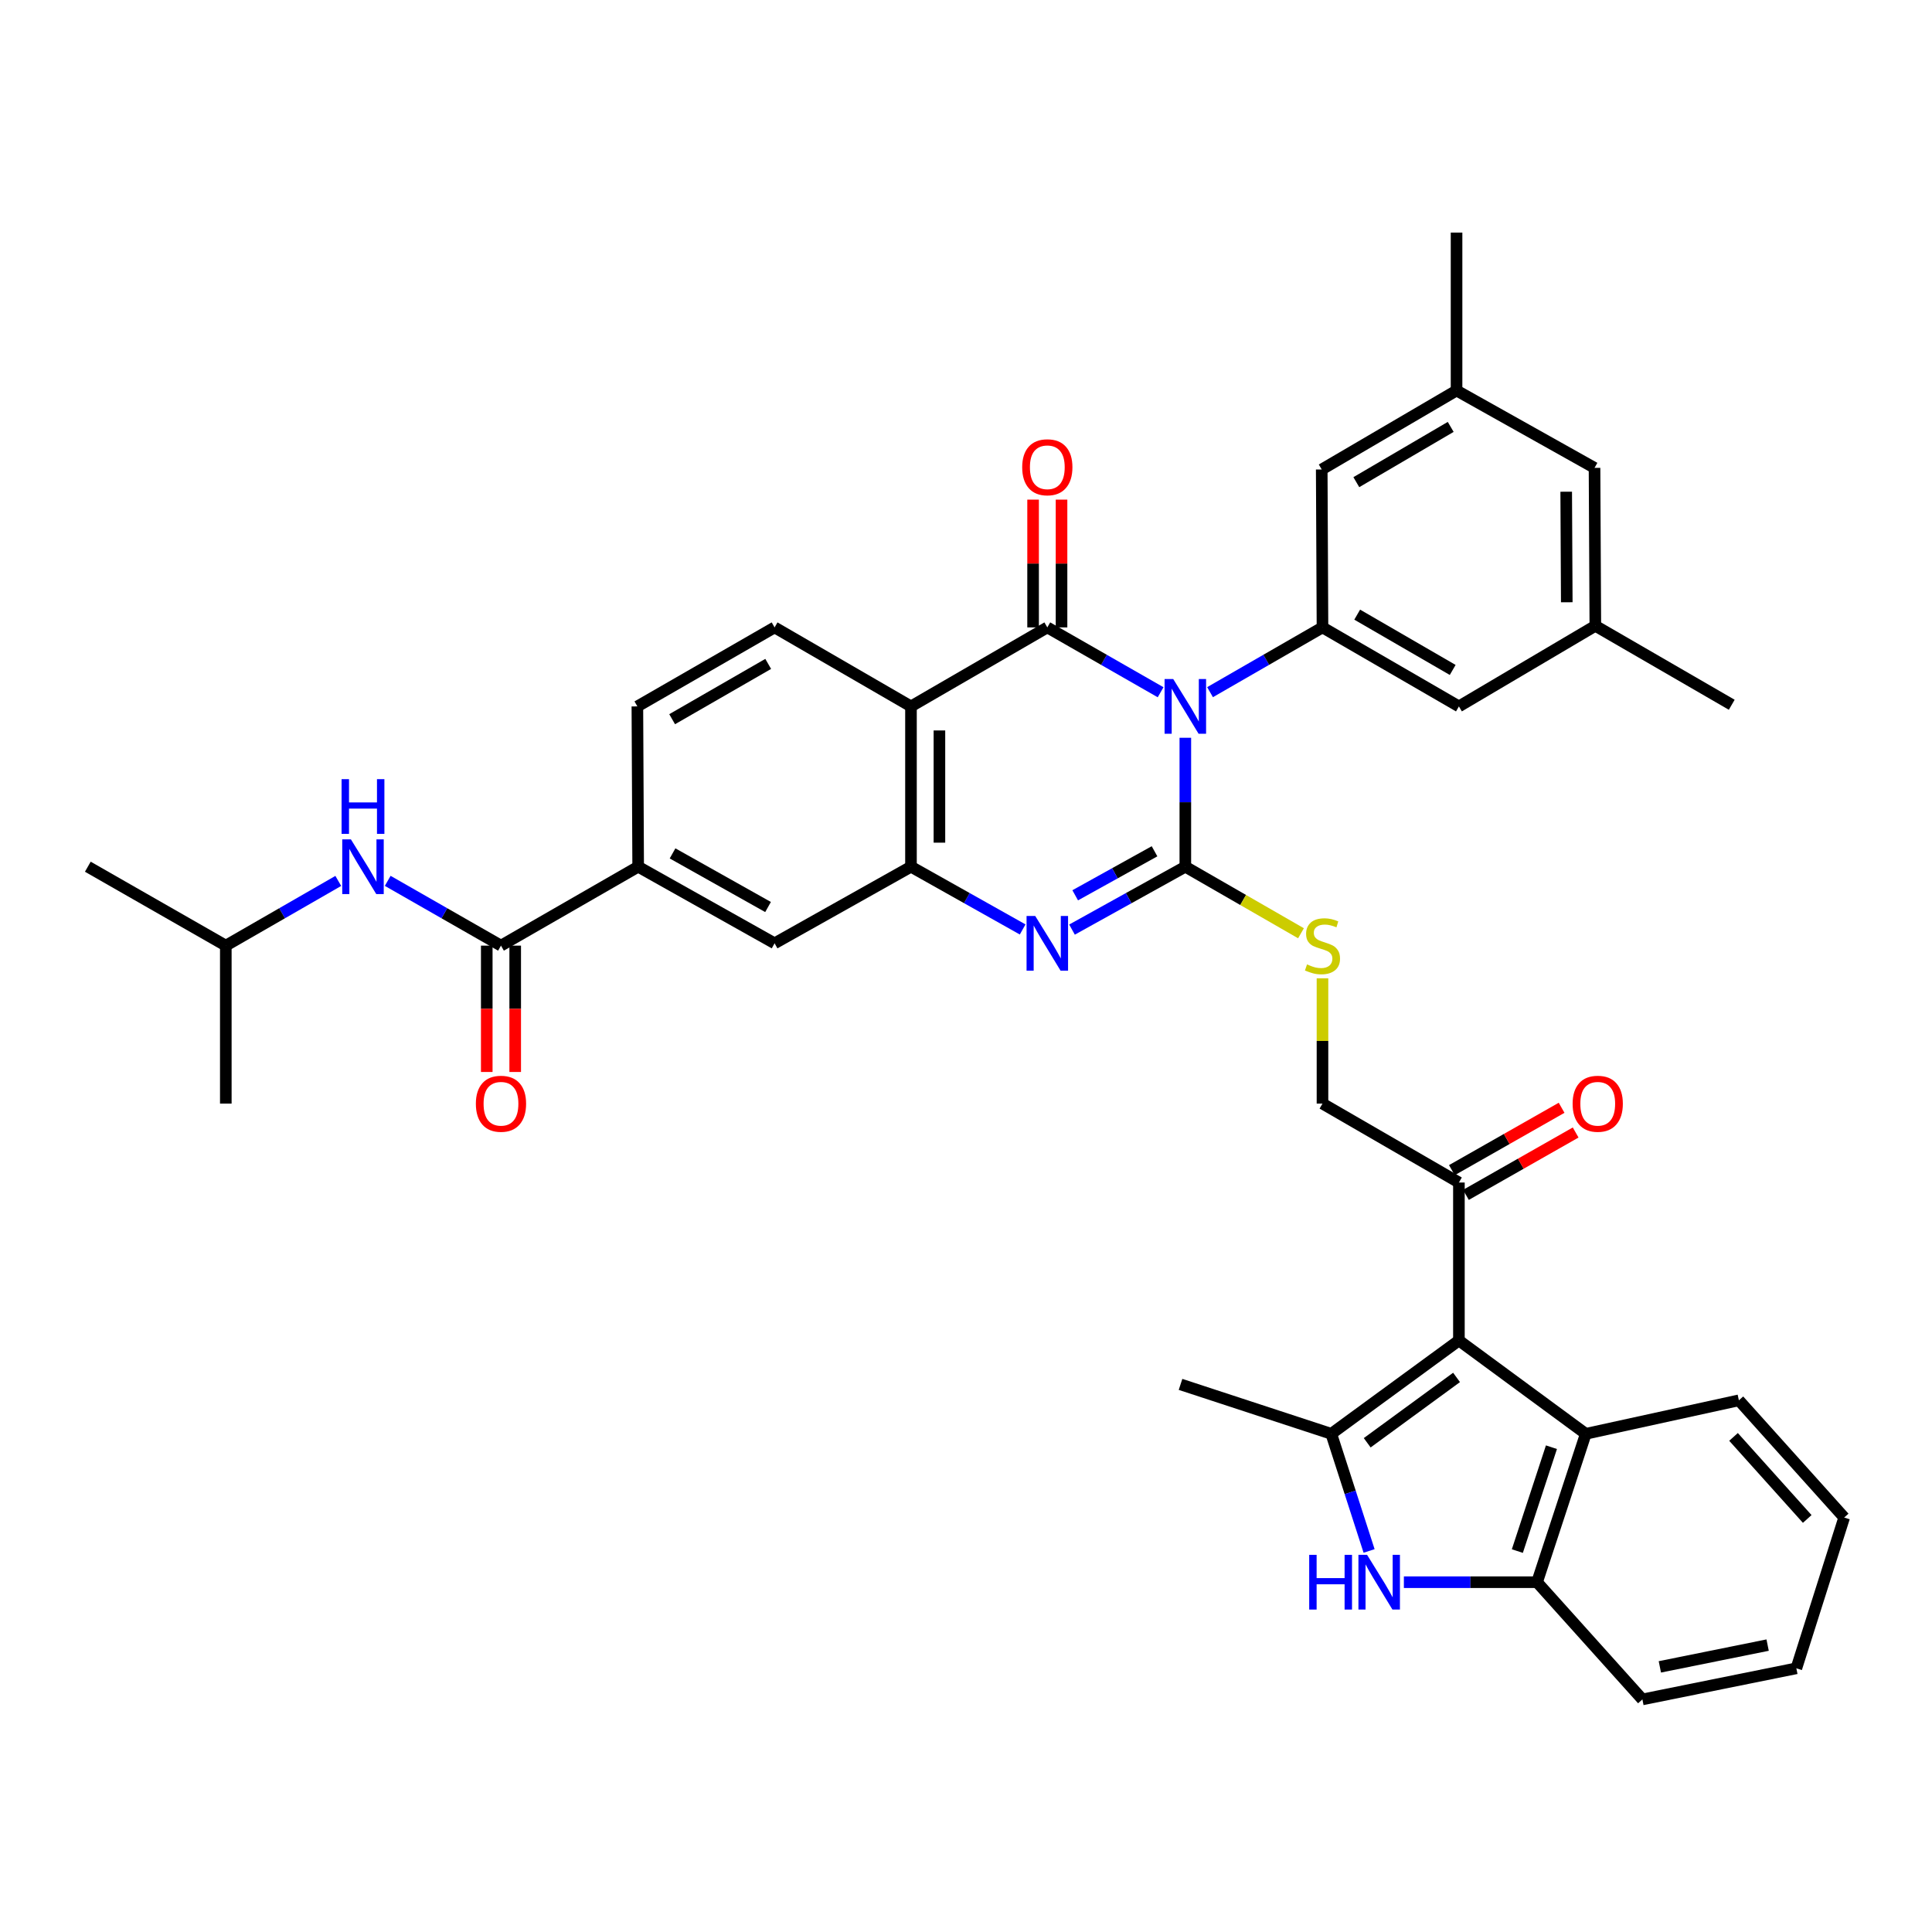 <?xml version='1.0' encoding='iso-8859-1'?>
<svg version='1.1' baseProfile='full'
              xmlns='http://www.w3.org/2000/svg'
                      xmlns:rdkit='http://www.rdkit.org/xml'
                      xmlns:xlink='http://www.w3.org/1999/xlink'
                  xml:space='preserve'
width='1000px' height='1000px' viewBox='0 0 1000 1000'>
<!-- END OF HEADER -->
<rect style='opacity:1.0;fill:#FFFFFF;stroke:none' width='1000' height='1000' x='0' y='0'> </rect>
<path class='bond-0' d='M 613.526,381.869 L 613.526,415.238' style='fill:none;fill-rule:evenodd;stroke:#0000FF;stroke-width:6px;stroke-linecap:butt;stroke-linejoin:miter;stroke-opacity:1' />
<path class='bond-0' d='M 613.526,415.238 L 613.526,448.606' style='fill:none;fill-rule:evenodd;stroke:#000000;stroke-width:6px;stroke-linecap:butt;stroke-linejoin:miter;stroke-opacity:1' />
<path class='bond-1' d='M 600.728,358.31 L 571.407,341.526' style='fill:none;fill-rule:evenodd;stroke:#0000FF;stroke-width:6px;stroke-linecap:butt;stroke-linejoin:miter;stroke-opacity:1' />
<path class='bond-1' d='M 571.407,341.526 L 542.087,324.743' style='fill:none;fill-rule:evenodd;stroke:#000000;stroke-width:6px;stroke-linecap:butt;stroke-linejoin:miter;stroke-opacity:1' />
<path class='bond-8' d='M 626.314,358.269 L 655.415,341.506' style='fill:none;fill-rule:evenodd;stroke:#0000FF;stroke-width:6px;stroke-linecap:butt;stroke-linejoin:miter;stroke-opacity:1' />
<path class='bond-8' d='M 655.415,341.506 L 684.515,324.743' style='fill:none;fill-rule:evenodd;stroke:#000000;stroke-width:6px;stroke-linecap:butt;stroke-linejoin:miter;stroke-opacity:1' />
<path class='bond-2' d='M 613.526,448.606 L 584.198,464.884' style='fill:none;fill-rule:evenodd;stroke:#000000;stroke-width:6px;stroke-linecap:butt;stroke-linejoin:miter;stroke-opacity:1' />
<path class='bond-2' d='M 584.198,464.884 L 554.869,481.161' style='fill:none;fill-rule:evenodd;stroke:#0000FF;stroke-width:6px;stroke-linecap:butt;stroke-linejoin:miter;stroke-opacity:1' />
<path class='bond-2' d='M 597.584,440.618 L 577.054,452.012' style='fill:none;fill-rule:evenodd;stroke:#000000;stroke-width:6px;stroke-linecap:butt;stroke-linejoin:miter;stroke-opacity:1' />
<path class='bond-2' d='M 577.054,452.012 L 556.524,463.406' style='fill:none;fill-rule:evenodd;stroke:#0000FF;stroke-width:6px;stroke-linecap:butt;stroke-linejoin:miter;stroke-opacity:1' />
<path class='bond-12' d='M 613.526,448.606 L 643.457,465.83' style='fill:none;fill-rule:evenodd;stroke:#000000;stroke-width:6px;stroke-linecap:butt;stroke-linejoin:miter;stroke-opacity:1' />
<path class='bond-12' d='M 643.457,465.83 L 673.388,483.054' style='fill:none;fill-rule:evenodd;stroke:#CCCC00;stroke-width:6px;stroke-linecap:butt;stroke-linejoin:miter;stroke-opacity:1' />
<path class='bond-3' d='M 542.087,324.743 L 471.522,365.635' style='fill:none;fill-rule:evenodd;stroke:#000000;stroke-width:6px;stroke-linecap:butt;stroke-linejoin:miter;stroke-opacity:1' />
<path class='bond-18' d='M 549.447,324.743 L 549.447,291.674' style='fill:none;fill-rule:evenodd;stroke:#000000;stroke-width:6px;stroke-linecap:butt;stroke-linejoin:miter;stroke-opacity:1' />
<path class='bond-18' d='M 549.447,291.674 L 549.447,258.606' style='fill:none;fill-rule:evenodd;stroke:#FF0000;stroke-width:6px;stroke-linecap:butt;stroke-linejoin:miter;stroke-opacity:1' />
<path class='bond-18' d='M 534.726,324.743 L 534.726,291.674' style='fill:none;fill-rule:evenodd;stroke:#000000;stroke-width:6px;stroke-linecap:butt;stroke-linejoin:miter;stroke-opacity:1' />
<path class='bond-18' d='M 534.726,291.674 L 534.726,258.606' style='fill:none;fill-rule:evenodd;stroke:#FF0000;stroke-width:6px;stroke-linecap:butt;stroke-linejoin:miter;stroke-opacity:1' />
<path class='bond-38' d='M 529.323,481.084 L 500.423,464.845' style='fill:none;fill-rule:evenodd;stroke:#0000FF;stroke-width:6px;stroke-linecap:butt;stroke-linejoin:miter;stroke-opacity:1' />
<path class='bond-38' d='M 500.423,464.845 L 471.522,448.606' style='fill:none;fill-rule:evenodd;stroke:#000000;stroke-width:6px;stroke-linecap:butt;stroke-linejoin:miter;stroke-opacity:1' />
<path class='bond-6' d='M 471.522,365.635 L 471.522,448.606' style='fill:none;fill-rule:evenodd;stroke:#000000;stroke-width:6px;stroke-linecap:butt;stroke-linejoin:miter;stroke-opacity:1' />
<path class='bond-6' d='M 486.244,378.081 L 486.244,436.161' style='fill:none;fill-rule:evenodd;stroke:#000000;stroke-width:6px;stroke-linecap:butt;stroke-linejoin:miter;stroke-opacity:1' />
<path class='bond-16' d='M 471.522,365.635 L 400.925,324.743' style='fill:none;fill-rule:evenodd;stroke:#000000;stroke-width:6px;stroke-linecap:butt;stroke-linejoin:miter;stroke-opacity:1' />
<path class='bond-4' d='M 755.129,693.823 L 755.129,612.07' style='fill:none;fill-rule:evenodd;stroke:#000000;stroke-width:6px;stroke-linecap:butt;stroke-linejoin:miter;stroke-opacity:1' />
<path class='bond-5' d='M 755.129,693.823 L 689.063,742.141' style='fill:none;fill-rule:evenodd;stroke:#000000;stroke-width:6px;stroke-linecap:butt;stroke-linejoin:miter;stroke-opacity:1' />
<path class='bond-5' d='M 753.909,712.953 L 707.663,746.776' style='fill:none;fill-rule:evenodd;stroke:#000000;stroke-width:6px;stroke-linecap:butt;stroke-linejoin:miter;stroke-opacity:1' />
<path class='bond-9' d='M 755.129,693.823 L 820.794,742.141' style='fill:none;fill-rule:evenodd;stroke:#000000;stroke-width:6px;stroke-linecap:butt;stroke-linejoin:miter;stroke-opacity:1' />
<path class='bond-7' d='M 689.063,742.141 L 698.85,772.455' style='fill:none;fill-rule:evenodd;stroke:#000000;stroke-width:6px;stroke-linecap:butt;stroke-linejoin:miter;stroke-opacity:1' />
<path class='bond-7' d='M 698.85,772.455 L 708.637,802.768' style='fill:none;fill-rule:evenodd;stroke:#0000FF;stroke-width:6px;stroke-linecap:butt;stroke-linejoin:miter;stroke-opacity:1' />
<path class='bond-28' d='M 689.063,742.141 L 611.04,716.559' style='fill:none;fill-rule:evenodd;stroke:#000000;stroke-width:6px;stroke-linecap:butt;stroke-linejoin:miter;stroke-opacity:1' />
<path class='bond-15' d='M 471.522,448.606 L 400.925,488.256' style='fill:none;fill-rule:evenodd;stroke:#000000;stroke-width:6px;stroke-linecap:butt;stroke-linejoin:miter;stroke-opacity:1' />
<path class='bond-41' d='M 726.643,818.946 L 761.111,818.946' style='fill:none;fill-rule:evenodd;stroke:#0000FF;stroke-width:6px;stroke-linecap:butt;stroke-linejoin:miter;stroke-opacity:1' />
<path class='bond-41' d='M 761.111,818.946 L 795.58,818.946' style='fill:none;fill-rule:evenodd;stroke:#000000;stroke-width:6px;stroke-linecap:butt;stroke-linejoin:miter;stroke-opacity:1' />
<path class='bond-19' d='M 684.515,324.743 L 755.129,365.635' style='fill:none;fill-rule:evenodd;stroke:#000000;stroke-width:6px;stroke-linecap:butt;stroke-linejoin:miter;stroke-opacity:1' />
<path class='bond-19' d='M 702.485,318.137 L 751.914,346.762' style='fill:none;fill-rule:evenodd;stroke:#000000;stroke-width:6px;stroke-linecap:butt;stroke-linejoin:miter;stroke-opacity:1' />
<path class='bond-20' d='M 684.515,324.743 L 684.123,242.998' style='fill:none;fill-rule:evenodd;stroke:#000000;stroke-width:6px;stroke-linecap:butt;stroke-linejoin:miter;stroke-opacity:1' />
<path class='bond-11' d='M 820.794,742.141 L 795.58,818.946' style='fill:none;fill-rule:evenodd;stroke:#000000;stroke-width:6px;stroke-linecap:butt;stroke-linejoin:miter;stroke-opacity:1' />
<path class='bond-11' d='M 803.025,749.07 L 785.375,802.833' style='fill:none;fill-rule:evenodd;stroke:#000000;stroke-width:6px;stroke-linecap:butt;stroke-linejoin:miter;stroke-opacity:1' />
<path class='bond-30' d='M 820.794,742.141 L 900.044,724.803' style='fill:none;fill-rule:evenodd;stroke:#000000;stroke-width:6px;stroke-linecap:butt;stroke-linejoin:miter;stroke-opacity:1' />
<path class='bond-10' d='M 259.306,489.458 L 330.312,448.606' style='fill:none;fill-rule:evenodd;stroke:#000000;stroke-width:6px;stroke-linecap:butt;stroke-linejoin:miter;stroke-opacity:1' />
<path class='bond-17' d='M 259.306,489.458 L 229.993,472.692' style='fill:none;fill-rule:evenodd;stroke:#000000;stroke-width:6px;stroke-linecap:butt;stroke-linejoin:miter;stroke-opacity:1' />
<path class='bond-17' d='M 229.993,472.692 L 200.68,455.926' style='fill:none;fill-rule:evenodd;stroke:#0000FF;stroke-width:6px;stroke-linecap:butt;stroke-linejoin:miter;stroke-opacity:1' />
<path class='bond-22' d='M 251.946,489.458 L 251.946,522.156' style='fill:none;fill-rule:evenodd;stroke:#000000;stroke-width:6px;stroke-linecap:butt;stroke-linejoin:miter;stroke-opacity:1' />
<path class='bond-22' d='M 251.946,522.156 L 251.946,554.854' style='fill:none;fill-rule:evenodd;stroke:#FF0000;stroke-width:6px;stroke-linecap:butt;stroke-linejoin:miter;stroke-opacity:1' />
<path class='bond-22' d='M 266.667,489.458 L 266.667,522.156' style='fill:none;fill-rule:evenodd;stroke:#000000;stroke-width:6px;stroke-linecap:butt;stroke-linejoin:miter;stroke-opacity:1' />
<path class='bond-22' d='M 266.667,522.156 L 266.667,554.854' style='fill:none;fill-rule:evenodd;stroke:#FF0000;stroke-width:6px;stroke-linecap:butt;stroke-linejoin:miter;stroke-opacity:1' />
<path class='bond-31' d='M 795.58,818.946 L 850.098,879.614' style='fill:none;fill-rule:evenodd;stroke:#000000;stroke-width:6px;stroke-linecap:butt;stroke-linejoin:miter;stroke-opacity:1' />
<path class='bond-21' d='M 684.515,506.382 L 684.515,538.8' style='fill:none;fill-rule:evenodd;stroke:#CCCC00;stroke-width:6px;stroke-linecap:butt;stroke-linejoin:miter;stroke-opacity:1' />
<path class='bond-21' d='M 684.515,538.8 L 684.515,571.219' style='fill:none;fill-rule:evenodd;stroke:#000000;stroke-width:6px;stroke-linecap:butt;stroke-linejoin:miter;stroke-opacity:1' />
<path class='bond-13' d='M 330.312,448.606 L 329.903,365.635' style='fill:none;fill-rule:evenodd;stroke:#000000;stroke-width:6px;stroke-linecap:butt;stroke-linejoin:miter;stroke-opacity:1' />
<path class='bond-40' d='M 330.312,448.606 L 400.925,488.256' style='fill:none;fill-rule:evenodd;stroke:#000000;stroke-width:6px;stroke-linecap:butt;stroke-linejoin:miter;stroke-opacity:1' />
<path class='bond-40' d='M 348.112,441.717 L 397.541,469.472' style='fill:none;fill-rule:evenodd;stroke:#000000;stroke-width:6px;stroke-linecap:butt;stroke-linejoin:miter;stroke-opacity:1' />
<path class='bond-14' d='M 755.129,612.07 L 684.515,571.219' style='fill:none;fill-rule:evenodd;stroke:#000000;stroke-width:6px;stroke-linecap:butt;stroke-linejoin:miter;stroke-opacity:1' />
<path class='bond-24' d='M 758.767,618.469 L 787.162,602.326' style='fill:none;fill-rule:evenodd;stroke:#000000;stroke-width:6px;stroke-linecap:butt;stroke-linejoin:miter;stroke-opacity:1' />
<path class='bond-24' d='M 787.162,602.326 L 815.557,586.183' style='fill:none;fill-rule:evenodd;stroke:#FF0000;stroke-width:6px;stroke-linecap:butt;stroke-linejoin:miter;stroke-opacity:1' />
<path class='bond-24' d='M 751.491,605.671 L 779.886,589.528' style='fill:none;fill-rule:evenodd;stroke:#000000;stroke-width:6px;stroke-linecap:butt;stroke-linejoin:miter;stroke-opacity:1' />
<path class='bond-24' d='M 779.886,589.528 L 808.281,573.385' style='fill:none;fill-rule:evenodd;stroke:#FF0000;stroke-width:6px;stroke-linecap:butt;stroke-linejoin:miter;stroke-opacity:1' />
<path class='bond-23' d='M 400.925,324.743 L 329.903,365.635' style='fill:none;fill-rule:evenodd;stroke:#000000;stroke-width:6px;stroke-linecap:butt;stroke-linejoin:miter;stroke-opacity:1' />
<path class='bond-23' d='M 397.618,343.634 L 347.902,372.259' style='fill:none;fill-rule:evenodd;stroke:#000000;stroke-width:6px;stroke-linecap:butt;stroke-linejoin:miter;stroke-opacity:1' />
<path class='bond-29' d='M 175.095,455.963 L 145.986,472.711' style='fill:none;fill-rule:evenodd;stroke:#0000FF;stroke-width:6px;stroke-linecap:butt;stroke-linejoin:miter;stroke-opacity:1' />
<path class='bond-29' d='M 145.986,472.711 L 116.878,489.458' style='fill:none;fill-rule:evenodd;stroke:#000000;stroke-width:6px;stroke-linecap:butt;stroke-linejoin:miter;stroke-opacity:1' />
<path class='bond-26' d='M 755.129,365.635 L 825.742,323.917' style='fill:none;fill-rule:evenodd;stroke:#000000;stroke-width:6px;stroke-linecap:butt;stroke-linejoin:miter;stroke-opacity:1' />
<path class='bond-25' d='M 684.123,242.998 L 753.91,202.13' style='fill:none;fill-rule:evenodd;stroke:#000000;stroke-width:6px;stroke-linecap:butt;stroke-linejoin:miter;stroke-opacity:1' />
<path class='bond-25' d='M 702.03,249.572 L 750.881,220.964' style='fill:none;fill-rule:evenodd;stroke:#000000;stroke-width:6px;stroke-linecap:butt;stroke-linejoin:miter;stroke-opacity:1' />
<path class='bond-27' d='M 753.91,202.13 L 825.325,242.172' style='fill:none;fill-rule:evenodd;stroke:#000000;stroke-width:6px;stroke-linecap:butt;stroke-linejoin:miter;stroke-opacity:1' />
<path class='bond-32' d='M 753.91,202.13 L 753.91,120.386' style='fill:none;fill-rule:evenodd;stroke:#000000;stroke-width:6px;stroke-linecap:butt;stroke-linejoin:miter;stroke-opacity:1' />
<path class='bond-33' d='M 825.742,323.917 L 896.347,364.785' style='fill:none;fill-rule:evenodd;stroke:#000000;stroke-width:6px;stroke-linecap:butt;stroke-linejoin:miter;stroke-opacity:1' />
<path class='bond-39' d='M 825.742,323.917 L 825.325,242.172' style='fill:none;fill-rule:evenodd;stroke:#000000;stroke-width:6px;stroke-linecap:butt;stroke-linejoin:miter;stroke-opacity:1' />
<path class='bond-39' d='M 810.958,311.73 L 810.666,254.509' style='fill:none;fill-rule:evenodd;stroke:#000000;stroke-width:6px;stroke-linecap:butt;stroke-linejoin:miter;stroke-opacity:1' />
<path class='bond-34' d='M 116.878,489.458 L 45.455,448.606' style='fill:none;fill-rule:evenodd;stroke:#000000;stroke-width:6px;stroke-linecap:butt;stroke-linejoin:miter;stroke-opacity:1' />
<path class='bond-35' d='M 116.878,489.458 L 116.878,571.219' style='fill:none;fill-rule:evenodd;stroke:#000000;stroke-width:6px;stroke-linecap:butt;stroke-linejoin:miter;stroke-opacity:1' />
<path class='bond-36' d='M 900.044,724.803 L 954.545,785.471' style='fill:none;fill-rule:evenodd;stroke:#000000;stroke-width:6px;stroke-linecap:butt;stroke-linejoin:miter;stroke-opacity:1' />
<path class='bond-36' d='M 897.268,743.741 L 935.419,786.209' style='fill:none;fill-rule:evenodd;stroke:#000000;stroke-width:6px;stroke-linecap:butt;stroke-linejoin:miter;stroke-opacity:1' />
<path class='bond-42' d='M 850.098,879.614 L 929.789,863.519' style='fill:none;fill-rule:evenodd;stroke:#000000;stroke-width:6px;stroke-linecap:butt;stroke-linejoin:miter;stroke-opacity:1' />
<path class='bond-42' d='M 859.137,862.77 L 914.921,851.503' style='fill:none;fill-rule:evenodd;stroke:#000000;stroke-width:6px;stroke-linecap:butt;stroke-linejoin:miter;stroke-opacity:1' />
<path class='bond-37' d='M 954.545,785.471 L 929.789,863.519' style='fill:none;fill-rule:evenodd;stroke:#000000;stroke-width:6px;stroke-linecap:butt;stroke-linejoin:miter;stroke-opacity:1' />
<path  class='atom-0' d='M 607.266 351.475
L 616.546 366.475
Q 617.466 367.955, 618.946 370.635
Q 620.426 373.315, 620.506 373.475
L 620.506 351.475
L 624.266 351.475
L 624.266 379.795
L 620.386 379.795
L 610.426 363.395
Q 609.266 361.475, 608.026 359.275
Q 606.826 357.075, 606.466 356.395
L 606.466 379.795
L 602.786 379.795
L 602.786 351.475
L 607.266 351.475
' fill='#0000FF'/>
<path  class='atom-3' d='M 535.827 474.096
L 545.107 489.096
Q 546.027 490.576, 547.507 493.256
Q 548.987 495.936, 549.067 496.096
L 549.067 474.096
L 552.827 474.096
L 552.827 502.416
L 548.947 502.416
L 538.987 486.016
Q 537.827 484.096, 536.587 481.896
Q 535.387 479.696, 535.027 479.016
L 535.027 502.416
L 531.347 502.416
L 531.347 474.096
L 535.827 474.096
' fill='#0000FF'/>
<path  class='atom-8' d='M 677.64 804.786
L 681.48 804.786
L 681.48 816.826
L 695.96 816.826
L 695.96 804.786
L 699.8 804.786
L 699.8 833.106
L 695.96 833.106
L 695.96 820.026
L 681.48 820.026
L 681.48 833.106
L 677.64 833.106
L 677.64 804.786
' fill='#0000FF'/>
<path  class='atom-8' d='M 707.6 804.786
L 716.88 819.786
Q 717.8 821.266, 719.28 823.946
Q 720.76 826.626, 720.84 826.786
L 720.84 804.786
L 724.6 804.786
L 724.6 833.106
L 720.72 833.106
L 710.76 816.706
Q 709.6 814.786, 708.36 812.586
Q 707.16 810.386, 706.8 809.706
L 706.8 833.106
L 703.12 833.106
L 703.12 804.786
L 707.6 804.786
' fill='#0000FF'/>
<path  class='atom-13' d='M 676.515 499.178
Q 676.835 499.298, 678.155 499.858
Q 679.475 500.418, 680.915 500.778
Q 682.395 501.098, 683.835 501.098
Q 686.515 501.098, 688.075 499.818
Q 689.635 498.498, 689.635 496.218
Q 689.635 494.658, 688.835 493.698
Q 688.075 492.738, 686.875 492.218
Q 685.675 491.698, 683.675 491.098
Q 681.155 490.338, 679.635 489.618
Q 678.155 488.898, 677.075 487.378
Q 676.035 485.858, 676.035 483.298
Q 676.035 479.738, 678.435 477.538
Q 680.875 475.338, 685.675 475.338
Q 688.955 475.338, 692.675 476.898
L 691.755 479.978
Q 688.355 478.578, 685.795 478.578
Q 683.035 478.578, 681.515 479.738
Q 679.995 480.858, 680.035 482.818
Q 680.035 484.338, 680.795 485.258
Q 681.595 486.178, 682.715 486.698
Q 683.875 487.218, 685.795 487.818
Q 688.355 488.618, 689.875 489.418
Q 691.395 490.218, 692.475 491.858
Q 693.595 493.458, 693.595 496.218
Q 693.595 500.138, 690.955 502.258
Q 688.355 504.338, 683.995 504.338
Q 681.475 504.338, 679.555 503.778
Q 677.675 503.258, 675.435 502.338
L 676.515 499.178
' fill='#CCCC00'/>
<path  class='atom-18' d='M 181.623 434.446
L 190.903 449.446
Q 191.823 450.926, 193.303 453.606
Q 194.783 456.286, 194.863 456.446
L 194.863 434.446
L 198.623 434.446
L 198.623 462.766
L 194.743 462.766
L 184.783 446.366
Q 183.623 444.446, 182.383 442.246
Q 181.183 440.046, 180.823 439.366
L 180.823 462.766
L 177.143 462.766
L 177.143 434.446
L 181.623 434.446
' fill='#0000FF'/>
<path  class='atom-18' d='M 176.803 403.294
L 180.643 403.294
L 180.643 415.334
L 195.123 415.334
L 195.123 403.294
L 198.963 403.294
L 198.963 431.614
L 195.123 431.614
L 195.123 418.534
L 180.643 418.534
L 180.643 431.614
L 176.803 431.614
L 176.803 403.294
' fill='#0000FF'/>
<path  class='atom-19' d='M 529.087 241.852
Q 529.087 235.052, 532.447 231.252
Q 535.807 227.452, 542.087 227.452
Q 548.367 227.452, 551.727 231.252
Q 555.087 235.052, 555.087 241.852
Q 555.087 248.732, 551.687 252.652
Q 548.287 256.532, 542.087 256.532
Q 535.847 256.532, 532.447 252.652
Q 529.087 248.772, 529.087 241.852
M 542.087 253.332
Q 546.407 253.332, 548.727 250.452
Q 551.087 247.532, 551.087 241.852
Q 551.087 236.292, 548.727 233.492
Q 546.407 230.652, 542.087 230.652
Q 537.767 230.652, 535.407 233.452
Q 533.087 236.252, 533.087 241.852
Q 533.087 247.572, 535.407 250.452
Q 537.767 253.332, 542.087 253.332
' fill='#FF0000'/>
<path  class='atom-23' d='M 246.306 571.299
Q 246.306 564.499, 249.666 560.699
Q 253.026 556.899, 259.306 556.899
Q 265.586 556.899, 268.946 560.699
Q 272.306 564.499, 272.306 571.299
Q 272.306 578.179, 268.906 582.099
Q 265.506 585.979, 259.306 585.979
Q 253.066 585.979, 249.666 582.099
Q 246.306 578.219, 246.306 571.299
M 259.306 582.779
Q 263.626 582.779, 265.946 579.899
Q 268.306 576.979, 268.306 571.299
Q 268.306 565.739, 265.946 562.939
Q 263.626 560.099, 259.306 560.099
Q 254.986 560.099, 252.626 562.899
Q 250.306 565.699, 250.306 571.299
Q 250.306 577.019, 252.626 579.899
Q 254.986 582.779, 259.306 582.779
' fill='#FF0000'/>
<path  class='atom-25' d='M 813.985 571.299
Q 813.985 564.499, 817.345 560.699
Q 820.705 556.899, 826.985 556.899
Q 833.265 556.899, 836.625 560.699
Q 839.985 564.499, 839.985 571.299
Q 839.985 578.179, 836.585 582.099
Q 833.185 585.979, 826.985 585.979
Q 820.745 585.979, 817.345 582.099
Q 813.985 578.219, 813.985 571.299
M 826.985 582.779
Q 831.305 582.779, 833.625 579.899
Q 835.985 576.979, 835.985 571.299
Q 835.985 565.739, 833.625 562.939
Q 831.305 560.099, 826.985 560.099
Q 822.665 560.099, 820.305 562.899
Q 817.985 565.699, 817.985 571.299
Q 817.985 577.019, 820.305 579.899
Q 822.665 582.779, 826.985 582.779
' fill='#FF0000'/>
</svg>
